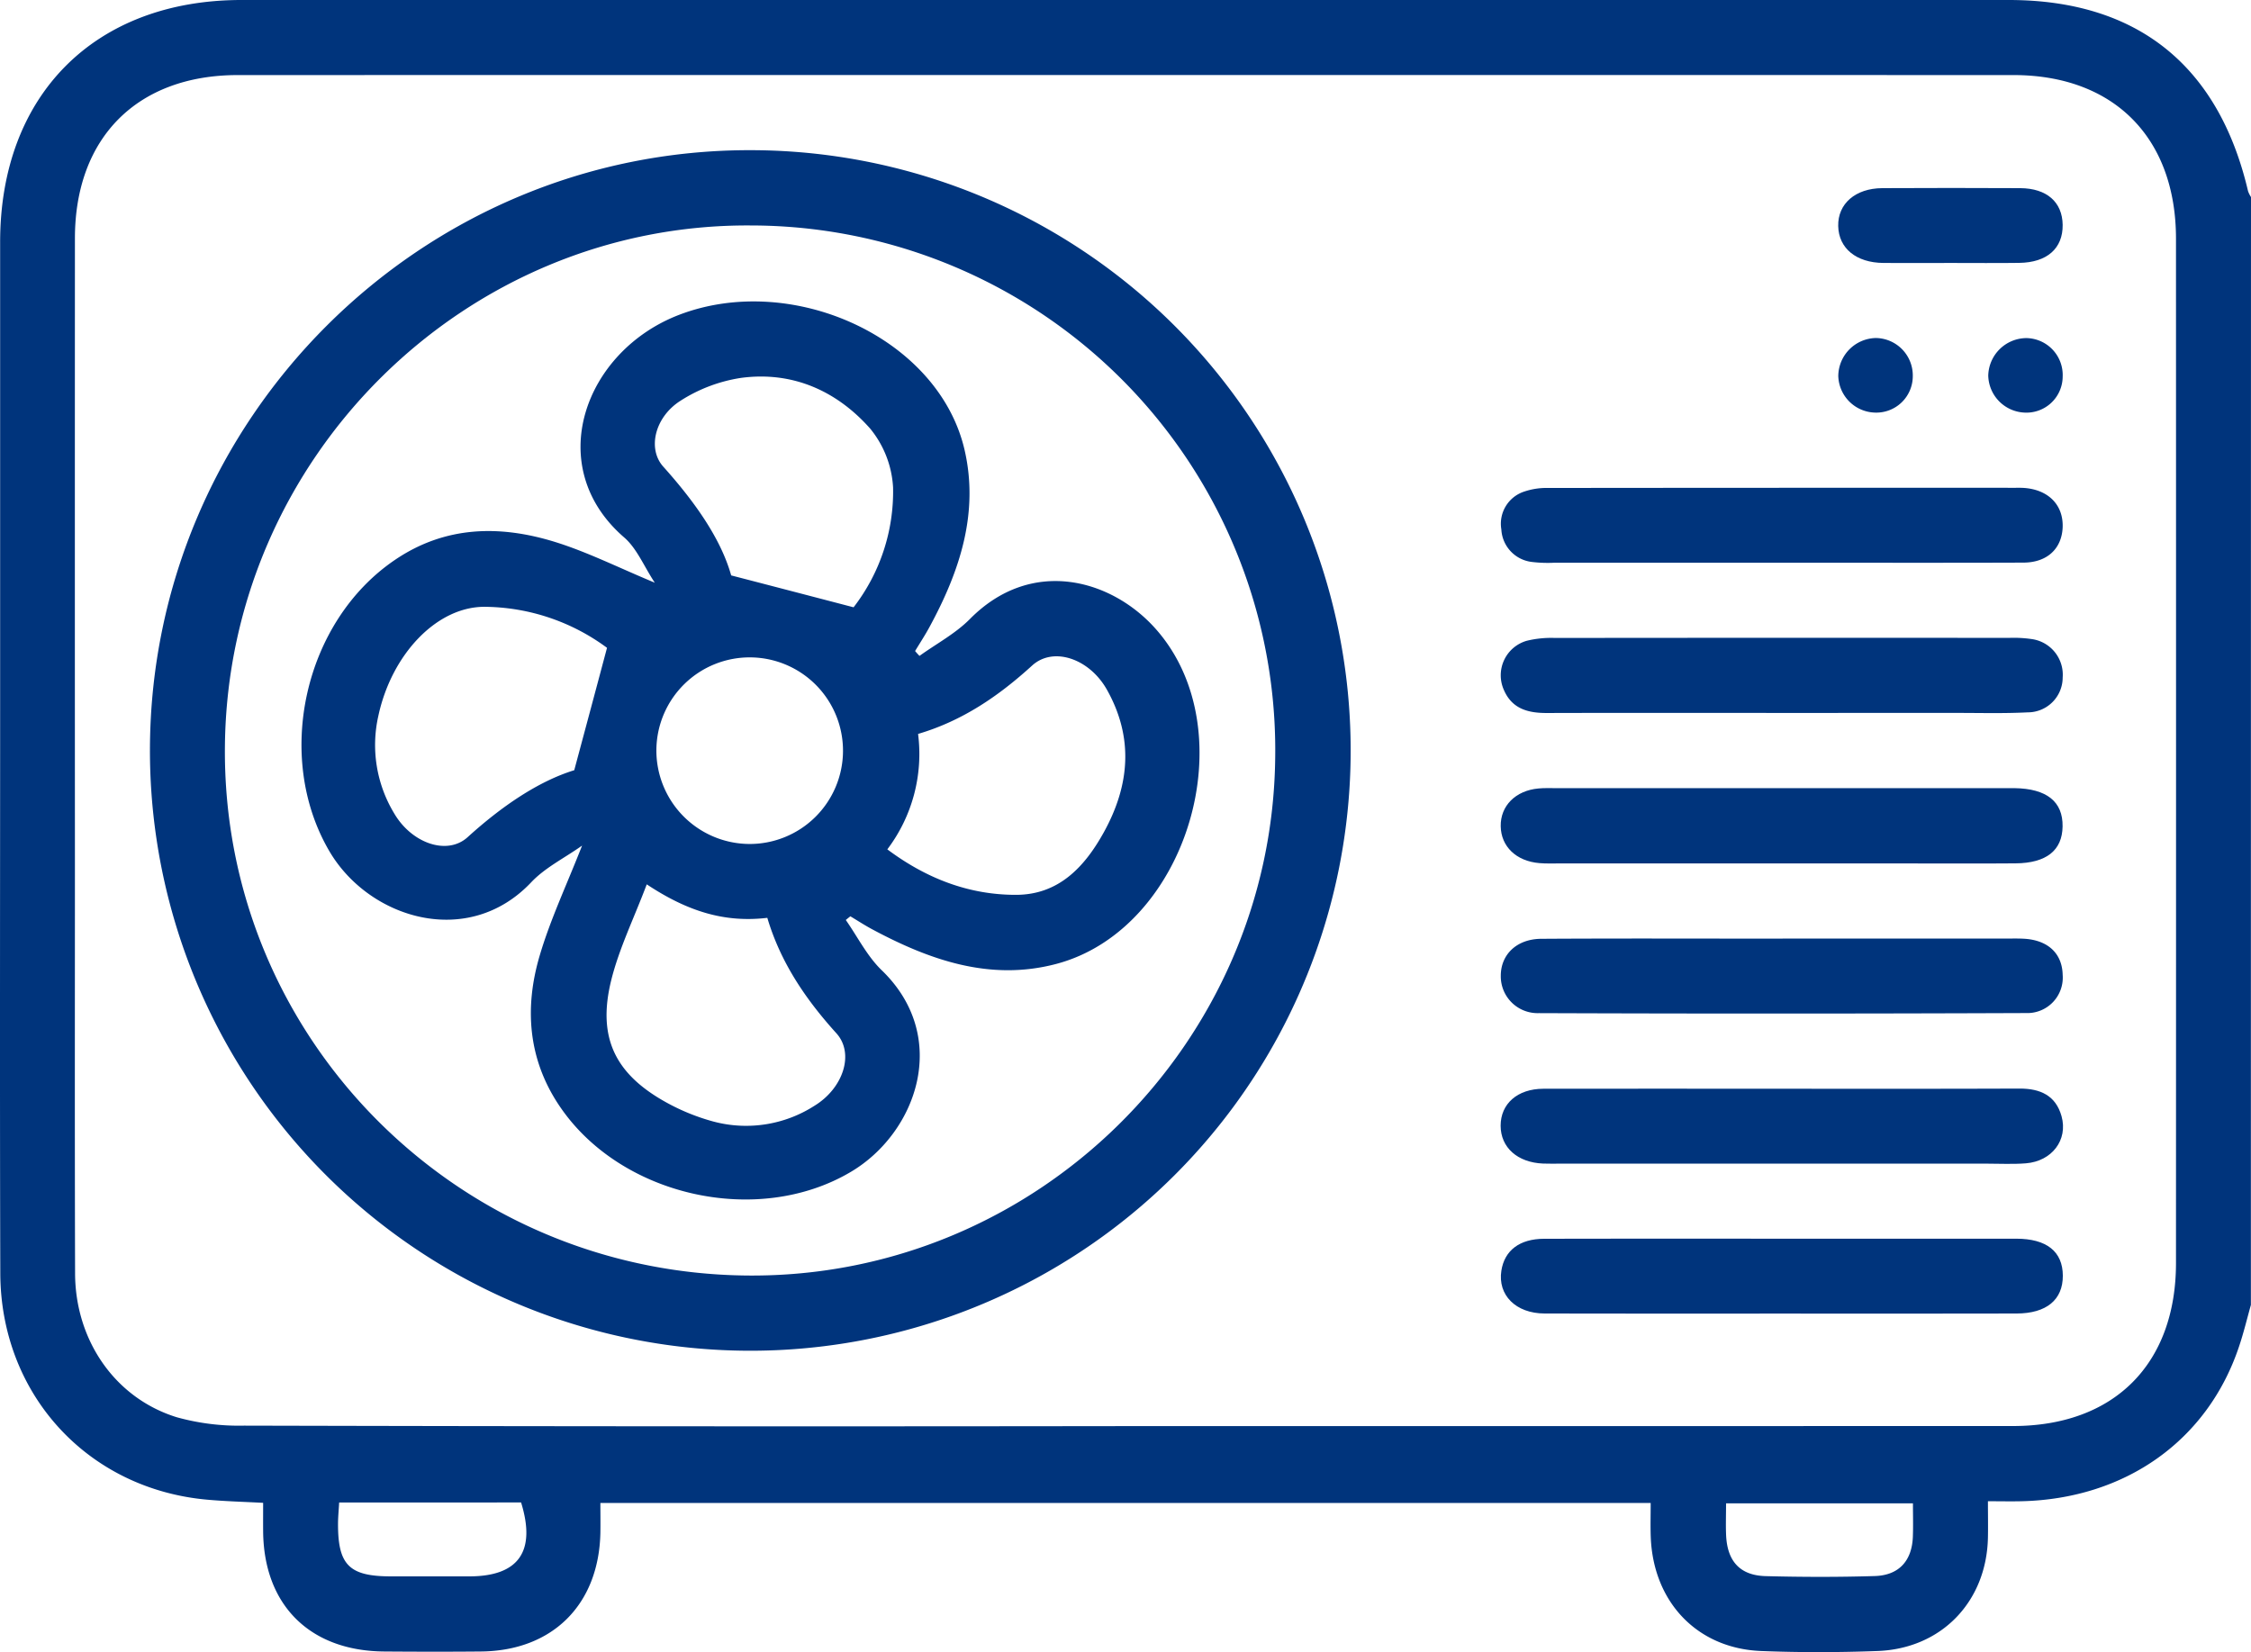 <svg xmlns="http://www.w3.org/2000/svg" width="373.904" height="274.468" viewBox="0 0 373.904 274.468">
  <g id="Group_2" data-name="Group 2" transform="translate(-0.013)">
    <g id="Group_1" data-name="Group 1" transform="translate(0.013)">
      <path id="Path_1" data-name="Path 1" d="M373.9,216.787c-.652,2.315-1.211,4.671-1.983,6.946C366.7,239.314,353.053,249,335.781,249.4c-1.69.04-3.38,0-5.562,0,0,2.235.04,4.138,0,6.054-.226,10.618-7.7,18.429-18.336,18.828-6.44.24-12.907.253-19.347,0-10.592-.426-17.9-8.1-18.323-18.908-.067-1.81-.013-3.619-.013-5.682H99.74c0,1.69.027,3.34,0,4.99-.266,11.909-7.957,19.56-19.826,19.68-5.349.053-10.712.04-16.061,0-12.375-.08-20.053-7.718-20.132-20.026-.013-1.437,0-2.874,0-4.671-3.26-.173-6.254-.253-9.235-.519C14.619,247.4.129,231.676.062,211.531-.031,180.367.036,149.2.036,118.04V40.252C.022,15.795,15.737.013,40.114,0H333.679c21.29,0,34.849,10.845,39.746,31.749a4.541,4.541,0,0,0,.492.985Q373.9,124.767,373.9,216.787Zm-187.34,20.132q73.91,0,147.833-.013c16.819-.013,27.065-10.326,27.065-27.1q.02-85.067,0-170.135c0-16.779-10.312-27.2-27-27.2q-147.461-.02-294.935,0c-16.713,0-27.065,10.406-27.065,27.132q-.02,52.014,0,104.042c0,22.634-.04,45.268.027,67.9.027,11.177,6.693,20.771,16.926,23.911a38.576,38.576,0,0,0,11.137,1.384Q113.565,237.019,186.564,236.919ZM56.348,249.613c-.067,1.237-.173,2.3-.186,3.353-.053,7,1.81,8.9,8.729,8.915,4.364.013,8.729,0,13.093,0,8.183-.013,11.1-4.152,8.583-12.282C76.574,249.613,66.567,249.613,56.348,249.613Zm261.416.133H286.721c0,2.023-.067,3.712.013,5.4.226,4.258,2.329,6.573,6.547,6.693,6.054.16,12.122.173,18.176-.013,4.005-.133,6.148-2.555,6.294-6.533C317.818,253.486,317.764,251.689,317.764,249.747Z" transform="translate(-0.013)" fill="#00347c"/>
      <path id="Path_2" data-name="Path 2" d="M118.488,18.75A99.724,99.724,0,1,1,18.73,118.281C18.863,63.393,63.692,18.657,118.488,18.75Zm.173,12.508C71.1,30.859,31.7,69.78,31.185,117.669c-.532,48.262,38.336,87.649,86.877,88.035,47.743.386,87.13-38.375,87.582-86.172A87.158,87.158,0,0,0,118.661,31.258Z" transform="translate(6.176 6.199)" fill="#00347c"/>
      <path id="Path_3" data-name="Path 3" d="M234.228,110.91H197.05c-1.091,0-2.2.04-3.273-.053-3.846-.319-6.374-2.754-6.427-6.134s2.462-5.921,6.267-6.267c.971-.093,1.943-.053,2.914-.053H272.71c5.323.08,8.037,2.235,7.97,6.36-.053,3.979-2.688,6.094-7.824,6.134-6.2.053-12.388.013-18.589.013Z" transform="translate(61.927 32.532)" fill="#00347c"/>
      <path id="Path_4" data-name="Path 4" d="M234.009,167.093c-13.12,0-26.253.027-39.373-.013-4.8-.013-7.811-3.074-7.185-7.106.519-3.366,3.021-5.3,7.119-5.309q18.423-.04,36.832-.013,20.778,0,41.569,0c5.07,0,7.731,2.142,7.744,6.148s-2.714,6.267-7.678,6.281Q253.5,167.119,234.009,167.093Z" transform="translate(61.933 51.131)" fill="#00347c"/>
      <path id="Path_5" data-name="Path 5" d="M234.067,73.355q-18.962,0-37.91,0a22.011,22.011,0,0,1-3.633-.133,5.738,5.738,0,0,1-5.083-5.4,5.616,5.616,0,0,1,3.846-6.307,11.4,11.4,0,0,1,3.912-.585q38.821-.04,77.656-.027c.492,0,.971-.013,1.464.027,4.019.306,6.48,2.848,6.36,6.507-.133,3.539-2.528,5.868-6.493,5.895C260.813,73.382,247.44,73.342,234.067,73.355Z" transform="translate(61.942 20.135)" fill="#00347c"/>
      <path id="Path_6" data-name="Path 6" d="M233.819,135.937c13.24,0,26.493.027,39.733-.027,3.42-.013,6,1.144,6.959,4.591,1.1,3.939-1.6,7.478-5.921,7.824-2.169.173-4.378.053-6.56.053H197.306c-.971,0-1.943.027-2.914-.013-4.258-.173-7.052-2.675-7.052-6.294s2.768-6.121,7.092-6.134C207.566,135.91,220.7,135.937,233.819,135.937Z" transform="translate(61.924 44.936)" fill="#00347c"/>
      <path id="Path_7" data-name="Path 7" d="M234.172,117.182H271.35c.971,0,1.943-.027,2.914.027,3.992.226,6.347,2.448,6.427,6a5.889,5.889,0,0,1-6.094,6.347q-40.458.16-80.916.013a6.114,6.114,0,0,1-6.321-6.214c0-3.526,2.648-6.108,6.72-6.134,13.36-.08,26.732-.027,40.092-.027Z" transform="translate(61.93 38.742)" fill="#00347c"/>
      <path id="Path_8" data-name="Path 8" d="M234.038,92.11c-13,0-26-.027-39,.013-3.14.013-5.815-.679-7.172-3.846a5.96,5.96,0,0,1,3.819-8.157,17.094,17.094,0,0,1,4.671-.466q37.723-.04,75.46-.013a20.65,20.65,0,0,1,3.633.186,5.977,5.977,0,0,1,5.243,6.387,5.8,5.8,0,0,1-5.828,5.8c-3.885.2-7.771.093-11.656.093Z" transform="translate(61.931 26.329)" fill="#00347c"/>
      <path id="Path_9" data-name="Path 9" d="M248.269,35.926c-3.752,0-7.518.027-11.27,0-4.537-.04-7.438-2.435-7.518-6.134s2.848-6.267,7.318-6.294q11.457-.06,22.913,0c4.418.027,7,2.315,7.052,6.094.053,3.912-2.595,6.267-7.225,6.321C255.787,35.965,252.034,35.926,248.269,35.926Z" transform="translate(75.856 7.759)" fill="#00347c"/>
      <path id="Path_10" data-name="Path 10" d="M241.865,48.521a6.061,6.061,0,0,1-6.334,6.068,6.269,6.269,0,0,1-6.041-6.081,6.375,6.375,0,0,1,6.227-6.307A6.222,6.222,0,0,1,241.865,48.521Z" transform="translate(75.86 13.953)" fill="#00347c"/>
      <path id="Path_11" data-name="Path 11" d="M254.531,42.21a6.134,6.134,0,0,1,6.041,6.387,6.017,6.017,0,0,1-6.387,5.988,6.3,6.3,0,0,1-5.975-6.161A6.384,6.384,0,0,1,254.531,42.21Z" transform="translate(82.05 13.956)" fill="#00347c"/>
      <path id="Path_12" data-name="Path 12" d="M140.3,96.523c2.808-2.023,5.975-3.7,8.383-6.134,10.259-10.379,23.566-6.6,30.884,1.677,15.063,17.019,5.283,49.965-16.673,55.66-10.911,2.834-20.878-.665-30.4-5.762-1.251-.665-2.448-1.45-3.673-2.182-.253.2-.506.4-.758.612,1.956,2.794,3.539,6,5.948,8.33,11.483,11.071,5.881,26.972-5.07,33.492-15.635,9.3-38.655,4.019-48.648-11.244-5.03-7.664-5.589-16.061-3.114-24.537,1.783-6.094,4.537-11.9,7.079-18.4-2.927,2.076-6.134,3.646-8.436,6.081-10.525,11.151-26.972,6.041-33.532-5.136-9.235-15.728-4.218-38.2,10.924-48.435C61.55,74.9,70.625,74.754,79.793,77.6c5.389,1.677,10.512,4.258,16.54,6.76-1.823-2.768-2.981-5.7-5.083-7.518C77.624,65.067,84.637,45.879,100.4,39.851c18.789-7.185,43.059,3.819,47.384,22.421,2.435,10.5-.8,20.2-5.788,29.394-.745,1.384-1.61,2.7-2.422,4.045C139.8,95.991,140.058,96.257,140.3,96.523ZM88.4,95.179a34.616,34.616,0,0,0-20.226-6.813c-8.024-.093-15.568,7.877-17.764,18.15a21.935,21.935,0,0,0,2.621,16.141c2.9,4.99,8.809,7.066,12.215,3.979,5.642-5.123,11.749-9.288,17.711-11.124C84.876,108.366,86.54,102.165,88.4,95.179Zm46.559,33.479c6.48,4.844,13.559,7.571,21.383,7.558,7.092-.013,11.417-4.644,14.624-10.472,4.271-7.771,4.923-15.662.479-23.592-2.9-5.176-8.9-7.239-12.428-4.032-5.549,5.056-11.55,9.181-18.948,11.364A26.263,26.263,0,0,1,134.961,128.658ZM95,134.473c-2.142,5.682-4.617,10.7-5.921,16.008-2.315,9.487.679,15.555,9.248,20.266a35.131,35.131,0,0,0,7.731,3.127,21.026,21.026,0,0,0,16.806-2.621c4.79-2.927,6.666-8.689,3.633-12.042-5.1-5.642-9.261-11.749-11.47-19.174C107.949,140.873,101.8,138.983,95,134.473Zm34.357-46.027a31.451,31.451,0,0,0,6.56-19.88,16.882,16.882,0,0,0-3.806-9.807c-5.562-6.281-12.92-9.567-21.45-8.423a25.806,25.806,0,0,0-10.046,3.792c-4.271,2.7-5.549,7.984-2.861,10.964,5.15,5.748,9.527,11.869,11.27,18.057C116.159,85,122.374,86.623,129.359,88.446Zm-17.391,39.32A15.5,15.5,0,1,0,96.6,112.051,15.536,15.536,0,0,0,111.968,127.766Z" transform="translate(12.429 12.443)" fill="#00347c"/>
    </g>
  </g>
</svg>

